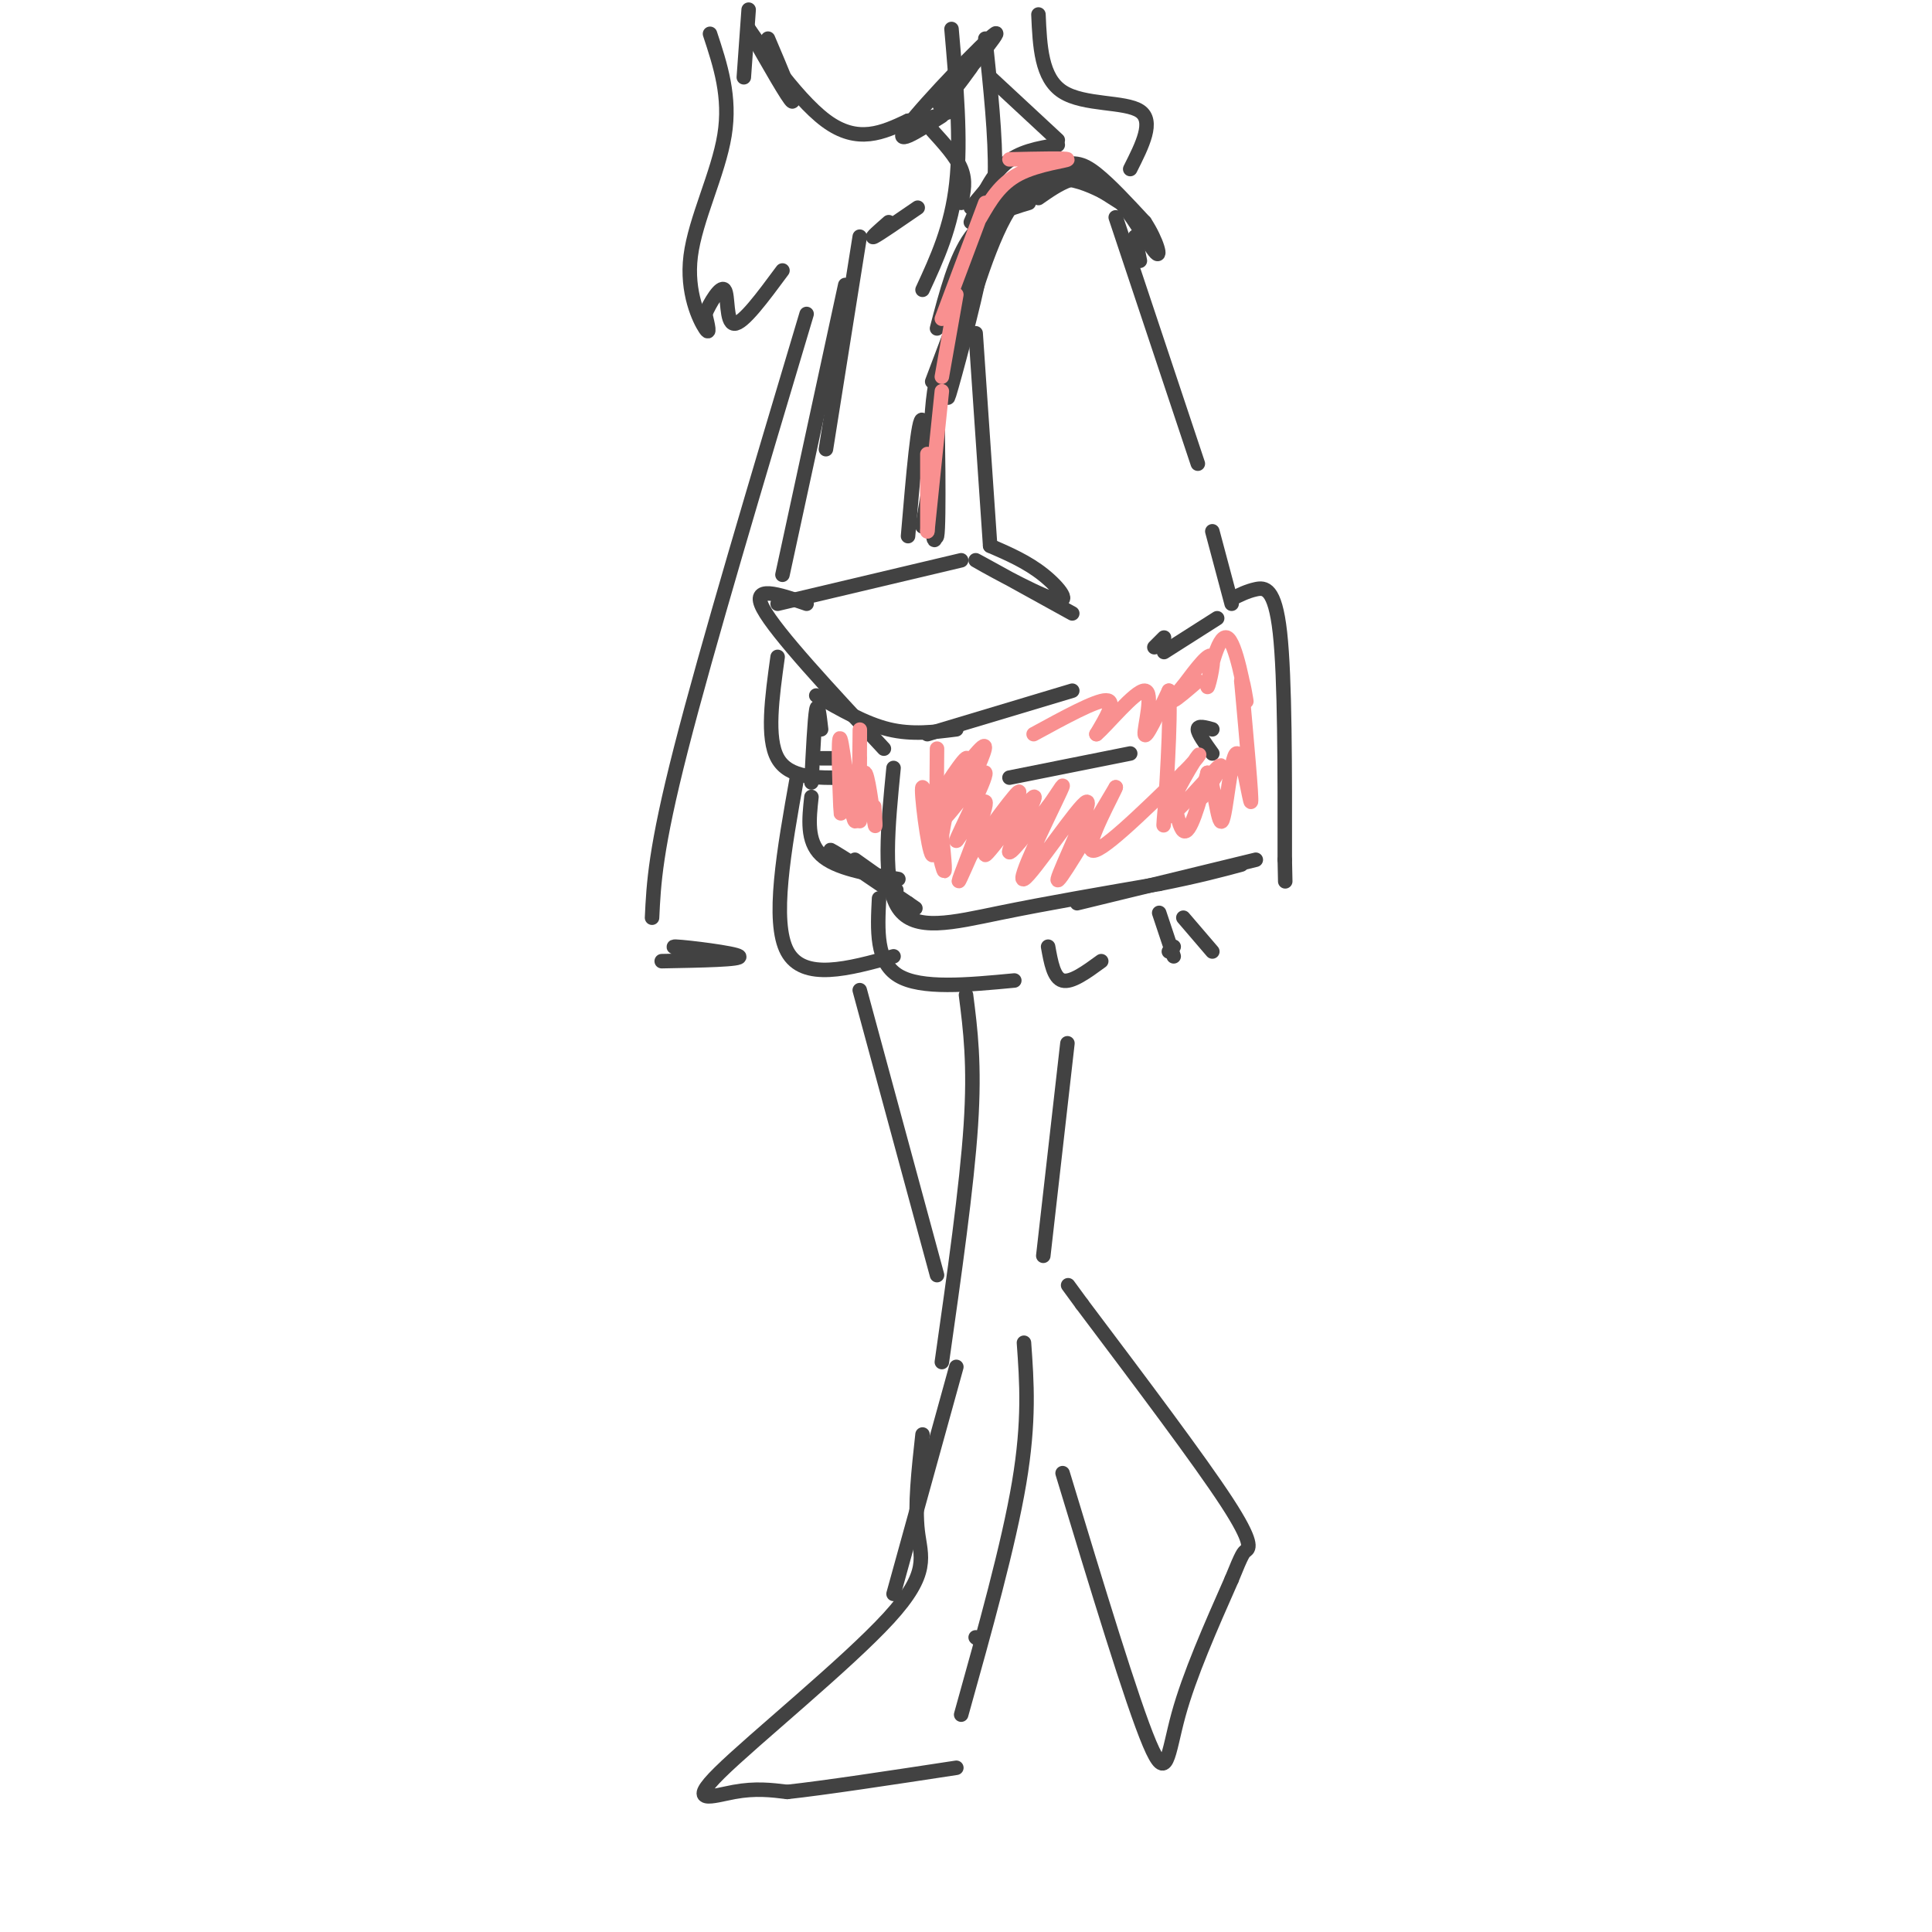 <svg viewBox='0 0 400 400' version='1.1' xmlns='http://www.w3.org/2000/svg' xmlns:xlink='http://www.w3.org/1999/xlink'><g fill='none' stroke='#424242' stroke-width='3' stroke-linecap='round' stroke-linejoin='round'><path d='M159,8c2.833,6.667 5.667,13.333 5,13c-0.667,-0.333 -4.833,-7.667 -9,-15'/><path d='M155,6c1.400,1.889 9.400,14.111 16,19c6.600,4.889 11.800,2.444 17,0'/><path d='M188,25c4.333,-0.333 6.667,-1.167 9,-2'/><path d='M195,24c-5.304,3.393 -10.607,6.786 -7,2c3.607,-4.786 16.125,-17.750 18,-19c1.875,-1.250 -6.893,9.214 -10,13c-3.107,3.786 -0.554,0.893 2,-2'/><path d='M198,18c0.833,-1.000 1.917,-2.500 3,-4'/><path d='M193,27c2.500,2.750 5.000,5.500 6,8c1.000,2.500 0.500,4.750 0,7'/><path d='M205,16c0.000,0.000 14.000,13.000 14,13'/><path d='M219,30c-4.000,0.667 -8.000,1.333 -11,4c-3.000,2.667 -5.000,7.333 -7,12'/><path d='M206,37c0.000,0.000 -5.000,6.000 -5,6'/><path d='M190,43c-4.000,2.750 -8.000,5.500 -9,6c-1.000,0.500 1.000,-1.250 3,-3'/><path d='M202,69c0.000,0.000 3.000,44.000 3,44'/><path d='M205,113c3.827,1.667 7.655,3.333 11,6c3.345,2.667 6.208,6.333 2,5c-4.208,-1.333 -15.488,-7.667 -16,-8c-0.512,-0.333 9.744,5.333 20,11'/><path d='M199,116c0.000,0.000 -38.000,9.000 -38,9'/><path d='M167,125c-5.833,-2.000 -11.667,-4.000 -9,1c2.667,5.000 13.833,17.000 25,29'/><path d='M169,144c5.083,2.917 10.167,5.833 15,7c4.833,1.167 9.417,0.583 14,0'/><path d='M192,152c0.000,0.000 30.000,-9.000 30,-9'/><path d='M231,45c0.000,0.000 17.000,51.000 17,51'/><path d='M251,110c0.000,0.000 4.000,15.000 4,15'/><path d='M252,128c0.000,0.000 -11.000,7.000 -11,7'/><path d='M241,132c0.000,0.000 -2.000,2.000 -2,2'/><path d='M188,111c1.071,-12.619 2.143,-25.238 3,-24c0.857,1.238 1.500,16.333 2,22c0.500,5.667 0.857,1.905 1,-4c0.143,-5.905 0.071,-13.952 0,-22'/><path d='M194,83c0.143,4.226 0.500,25.792 0,28c-0.500,2.208 -1.857,-14.940 -1,-26c0.857,-11.060 3.929,-16.030 7,-21'/><path d='M193,79c4.911,-13.044 9.822,-26.089 10,-24c0.178,2.089 -4.378,19.311 -6,25c-1.622,5.689 -0.311,-0.156 1,-6'/><path d='M198,74c1.810,-6.976 5.833,-21.417 10,-29c4.167,-7.583 8.476,-8.310 12,-8c3.524,0.310 6.262,1.655 9,3'/><path d='M232,42c-3.839,-2.446 -7.679,-4.893 -10,-6c-2.321,-1.107 -3.125,-0.875 -7,2c-3.875,2.875 -10.821,8.393 -14,12c-3.179,3.607 -2.589,5.304 -2,7'/><path d='M213,42c-4.417,1.333 -8.833,2.667 -12,7c-3.167,4.333 -5.083,11.667 -7,19'/><path d='M202,46c5.978,-4.533 11.956,-9.067 16,-11c4.044,-1.933 6.156,-1.267 9,1c2.844,2.267 6.422,6.133 10,10'/><path d='M237,46c2.500,3.774 3.750,8.208 2,6c-1.750,-2.208 -6.500,-11.060 -11,-14c-4.500,-2.940 -8.750,0.030 -13,3'/><path d='M192,103c0.000,0.000 -1.000,6.000 -1,6'/><path d='M185,159c-1.178,12.000 -2.356,24.000 1,29c3.356,5.000 11.244,3.000 21,1c9.756,-2.000 21.378,-4.000 33,-6'/><path d='M240,183c8.333,-1.667 12.667,-2.833 17,-4'/><path d='M223,187c0.000,0.000 37.000,-9.000 37,-9'/><path d='M255,124c1.578,-0.800 3.156,-1.600 5,-2c1.844,-0.400 3.956,-0.400 5,9c1.044,9.400 1.022,28.200 1,47'/><path d='M266,178c0.167,7.833 0.083,3.917 0,0'/><path d='M235,49c0.000,0.000 1.000,5.000 1,5'/><path d='M161,136c-1.167,8.417 -2.333,16.833 0,21c2.333,4.167 8.167,4.083 14,4'/><path d='M170,157c0.000,0.000 4.000,0.000 4,0'/><path d='M168,165c-0.500,4.583 -1.000,9.167 2,12c3.000,2.833 9.500,3.917 16,5'/><path d='M177,178c5.178,3.667 10.356,7.333 8,6c-2.356,-1.333 -12.244,-7.667 -13,-8c-0.756,-0.333 7.622,5.333 16,11'/><path d='M188,187c2.667,1.833 1.333,0.917 0,0'/><path d='M209,161c0.000,0.000 25.000,-5.000 25,-5'/><path d='M251,151c-1.500,-0.417 -3.000,-0.833 -3,0c0.000,0.833 1.500,2.917 3,5'/><path d='M178,49c0.000,0.000 -7.000,44.000 -7,44'/><path d='M175,59c0.000,0.000 -13.000,60.000 -13,60'/><path d='M147,7c2.149,6.512 4.298,13.024 3,21c-1.298,7.976 -6.042,17.417 -7,25c-0.958,7.583 1.869,13.310 3,15c1.131,1.690 0.565,-0.655 0,-3'/><path d='M146,65c0.905,-2.143 3.167,-6.000 4,-5c0.833,1.000 0.238,6.857 2,7c1.762,0.143 5.881,-5.429 10,-11'/><path d='M155,2c0.000,0.000 -1.000,14.000 -1,14'/><path d='M197,6c1.000,11.500 2.000,23.000 1,32c-1.000,9.000 -4.000,15.500 -7,22'/><path d='M198,56c0.167,2.083 0.333,4.167 1,3c0.667,-1.167 1.833,-5.583 3,-10'/><path d='M215,3c0.289,6.578 0.578,13.156 5,16c4.422,2.844 12.978,1.956 16,4c3.022,2.044 0.511,7.022 -2,12'/><path d='M204,8c1.083,10.250 2.167,20.500 2,28c-0.167,7.500 -1.583,12.250 -3,17'/><path d='M167,65c-10.333,34.583 -20.667,69.167 -26,90c-5.333,20.833 -5.667,27.917 -6,35'/><path d='M137,199c8.400,-0.156 16.800,-0.311 16,-1c-0.800,-0.689 -10.800,-1.911 -13,-2c-2.200,-0.089 3.400,0.956 9,2'/><path d='M168,162c0.333,-6.583 0.667,-13.167 1,-15c0.333,-1.833 0.667,1.083 1,4'/><path d='M165,161c-2.667,14.917 -5.333,29.833 -2,36c3.333,6.167 12.667,3.583 22,1'/><path d='M182,186c-0.333,6.583 -0.667,13.167 4,16c4.667,2.833 14.333,1.917 24,1'/><path d='M217,196c0.583,3.250 1.167,6.500 3,7c1.833,0.500 4.917,-1.750 8,-4'/><path d='M240,189c0.000,0.000 3.000,9.000 3,9'/><path d='M243,196c0.000,0.000 -1.000,1.000 -1,1'/><path d='M245,190c0.000,0.000 6.000,7.000 6,7'/><path d='M200,206c0.917,7.167 1.833,14.333 1,27c-0.833,12.667 -3.417,30.833 -6,49'/><path d='M221,216c0.000,0.000 -5.000,44.000 -5,44'/><path d='M202,339c0.000,0.000 0.100,0.100 0.1,0.1'/><path d='M212,278c0.583,8.083 1.167,16.167 -1,29c-2.167,12.833 -7.083,30.417 -12,48'/><path d='M191,297c-0.810,7.352 -1.620,14.705 -1,20c0.620,5.295 2.671,8.533 -6,18c-8.671,9.467 -28.065,25.164 -35,32c-6.935,6.836 -1.410,4.810 3,4c4.410,-0.810 7.705,-0.405 11,0'/><path d='M163,371c7.667,-0.833 21.333,-2.917 35,-5'/><path d='M178,205c0.000,0.000 16.000,59.000 16,59'/><path d='M220,305c7.178,23.689 14.356,47.378 18,56c3.644,8.622 3.756,2.178 6,-6c2.244,-8.178 6.622,-18.089 11,-28'/><path d='M255,327c2.262,-5.583 2.417,-5.542 3,-6c0.583,-0.458 1.595,-1.417 -4,-10c-5.595,-8.583 -17.798,-24.792 -30,-41'/><path d='M224,270c-5.000,-6.833 -2.500,-3.417 0,0'/><path d='M198,283c0.000,0.000 -13.000,47.000 -13,47'/></g>
<g fill='none' stroke='#F99090' stroke-width='3' stroke-linecap='round' stroke-linejoin='round'><path d='M201,162c2.071,-4.548 4.143,-9.095 2,-7c-2.143,2.095 -8.500,10.833 -9,11c-0.500,0.167 4.857,-8.238 6,-9c1.143,-0.762 -1.929,6.119 -5,13'/><path d='M195,170c1.750,-1.301 8.624,-11.053 9,-10c0.376,1.053 -5.744,12.911 -6,14c-0.256,1.089 5.354,-8.591 6,-8c0.646,0.591 -3.673,11.455 -5,15c-1.327,3.545 0.336,-0.227 2,-4'/><path d='M201,177c3.190,-4.602 10.164,-14.106 10,-13c-0.164,1.106 -7.467,12.822 -7,13c0.467,0.178 8.703,-11.183 10,-12c1.297,-0.817 -4.344,8.909 -5,11c-0.656,2.091 3.672,-3.455 8,-9'/><path d='M217,167c2.362,-3.221 4.268,-6.775 2,-2c-2.268,4.775 -8.711,17.878 -7,17c1.711,-0.878 11.576,-15.736 13,-16c1.424,-0.264 -5.593,14.068 -6,16c-0.407,1.932 5.797,-8.534 12,-19'/><path d='M231,163c-0.089,0.644 -6.311,11.756 -5,13c1.311,1.244 10.156,-7.378 19,-16'/><path d='M245,160c3.864,-3.774 4.026,-5.207 2,-2c-2.026,3.207 -6.238,11.056 -5,11c1.238,-0.056 7.925,-8.016 10,-10c2.075,-1.984 -0.463,2.008 -3,6'/><path d='M195,81c0.000,0.000 -3.000,29.000 -3,29'/><path d='M192,94c0.000,0.000 0.000,16.000 0,16'/><path d='M195,78c0.000,0.000 3.000,-17.000 3,-17'/><path d='M195,66c0.000,0.000 9.000,-24.000 9,-24'/><path d='M209,33c6.000,-0.133 12.000,-0.267 12,0c0.000,0.267 -6.000,0.933 -10,3c-4.000,2.067 -6.000,5.533 -8,9'/><path d='M181,167c0.196,2.774 0.393,5.548 0,3c-0.393,-2.548 -1.375,-10.417 -2,-10c-0.625,0.417 -0.893,9.119 -1,10c-0.107,0.881 -0.054,-6.060 0,-13'/><path d='M178,157c0.012,-4.289 0.042,-8.511 0,-4c-0.042,4.511 -0.156,17.756 -1,17c-0.844,-0.756 -2.420,-15.511 -3,-17c-0.580,-1.489 -0.166,10.289 0,14c0.166,3.711 0.083,-0.644 0,-5'/><path d='M174,162c0.000,-1.167 0.000,-1.583 0,-2'/><path d='M194,155c-0.077,11.393 -0.155,22.786 -1,22c-0.845,-0.786 -2.458,-13.750 -2,-14c0.458,-0.250 2.988,12.214 4,16c1.012,3.786 0.506,-1.107 0,-6'/><path d='M195,173c0.756,-4.622 2.644,-13.178 4,-14c1.356,-0.822 2.178,6.089 3,13'/><path d='M214,152c6.417,-3.500 12.833,-7.000 15,-7c2.167,0.000 0.083,3.500 -2,7'/><path d='M227,152c2.012,-1.595 8.042,-9.083 10,-9c1.958,0.083 -0.155,7.738 0,9c0.155,1.262 2.577,-3.869 5,-9'/><path d='M242,143c0.518,5.329 -0.686,23.150 -1,27c-0.314,3.850 0.262,-6.271 1,-7c0.738,-0.729 1.640,7.935 3,9c1.360,1.065 3.180,-5.467 5,-12'/><path d='M250,160c1.325,1.496 2.139,11.236 3,10c0.861,-1.236 1.770,-13.448 3,-14c1.230,-0.552 2.780,10.557 3,10c0.220,-0.557 -0.890,-12.778 -2,-25'/><path d='M257,141c0.085,-1.979 1.299,5.572 1,4c-0.299,-1.572 -2.111,-12.267 -4,-13c-1.889,-0.733 -3.855,8.495 -4,10c-0.145,1.505 1.530,-4.713 1,-6c-0.530,-1.287 -3.265,2.356 -6,6'/><path d='M245,142c-1.600,1.778 -2.600,3.222 -2,3c0.600,-0.222 2.800,-2.111 5,-4'/></g>
</svg>